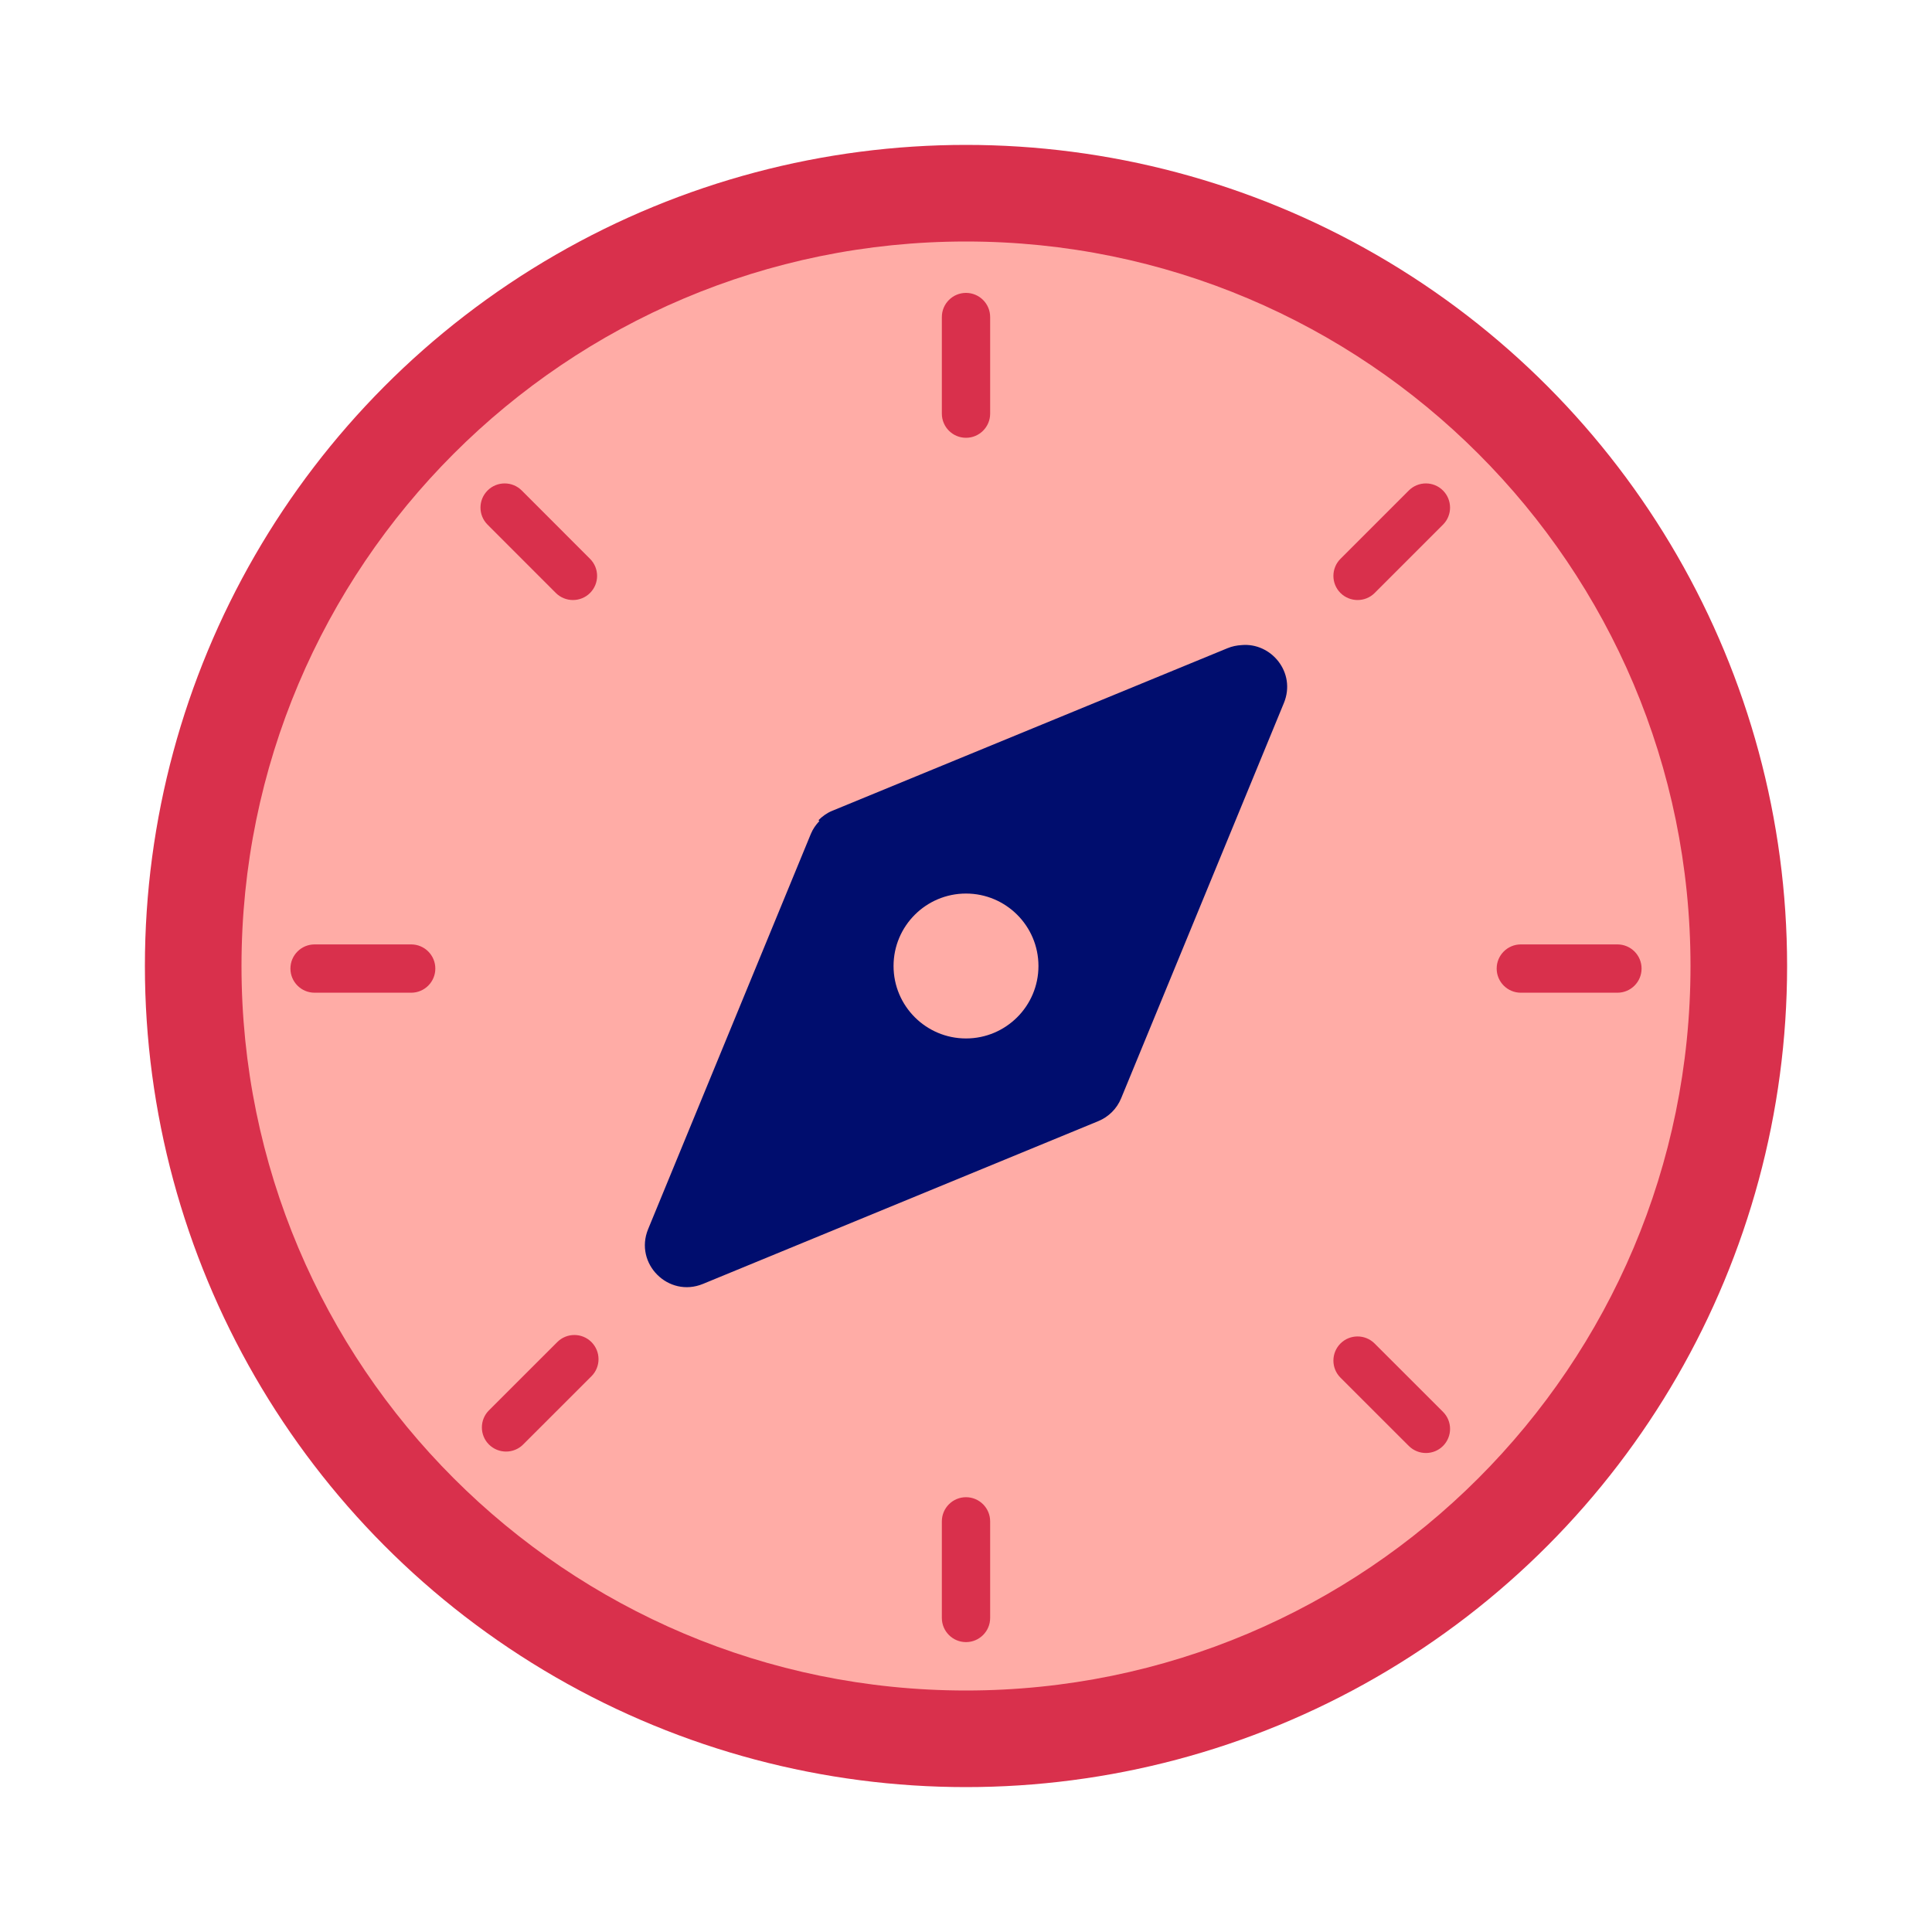 <?xml version="1.0" encoding="iso-8859-1"?><!--Generator: Adobe Illustrator 26.2.1, SVG Export Plug-In . SVG Version: 6.00 Build 0)--><svg version="1.1" xmlns="http://www.w3.org/2000/svg" xmlns:xlink="http://www.w3.org/1999/xlink" x="0px" y="0px" viewBox="0 0 40 40" xml:space="preserve" focusable="false" aria-hidden="true" enable-background="new 0 0 40 40"><g id="Solid"><rect width="40" height="40" fill="none"/></g><g id="Icon_Red"><circle cx="20" cy="20" r="17" fill="#D9304C"/><g><path d="M11.509,12.277c0.098,0.098,0.226,0.146,0.354,0.146s0.256-0.049,0.354-0.146
			c0.195-0.195,0.195-0.512,0-0.707l-1.414-1.415c-0.195-0.195-0.512-0.195-0.707,0s-0.195,0.512,0,0.707L11.509,12.277z" fill="none"/><path d="M8.513,19.553h-2c-0.276,0-0.5,0.224-0.5,0.5s0.224,0.5,0.5,0.5h2c0.276,0,0.5-0.224,0.5-0.5
			S8.789,19.553,8.513,19.553z" fill="none"/><path d="M11.539,27.786L10.124,29.2c-0.195,0.195-0.195,0.512,0,0.707c0.098,0.098,0.226,0.146,0.354,0.146
			s0.256-0.049,0.354-0.146l1.415-1.414c0.195-0.195,0.195-0.512,0-0.707S11.734,27.591,11.539,27.786z" fill="none"/><path d="M29.169,10.155l-1.415,1.415c-0.195,0.195-0.195,0.512,0,0.707c0.098,0.098,0.226,0.146,0.354,0.146
			s0.256-0.049,0.354-0.146l1.415-1.415c0.195-0.195,0.195-0.512,0-0.707S29.364,9.96,29.169,10.155z" fill="none"/><path d="M28.461,27.815c-0.195-0.195-0.512-0.195-0.707,0s-0.195,0.512,0,0.707l1.415,1.414
			c0.098,0.098,0.226,0.146,0.354,0.146s0.256-0.049,0.354-0.146c0.195-0.195,0.195-0.512,0-0.707L28.461,27.815z" fill="none"/><path d="M33.487,19.553h-2c-0.276,0-0.5,0.224-0.5,0.5s0.224,0.5,0.5,0.5h2c0.276,0,0.5-0.224,0.5-0.5
			S33.764,19.553,33.487,19.553z" fill="none"/><path d="M20,6.064c-0.276,0-0.5,0.224-0.5,0.5v2c0,0.276,0.224,0.5,0.5,0.5s0.5-0.224,0.5-0.5v-2
			C20.5,6.288,20.276,6.064,20,6.064z" fill="none"/><g><path d="M20,5C11.716,5,5,11.716,5,20c0,8.284,6.716,15,15,15s15-6.716,15-15C35,11.716,28.284,5,20,5z
				 M8.513,20.553h-2c-0.276,0-0.5-0.224-0.5-0.5s0.224-0.5,0.5-0.5h2c0.276,0,0.5,0.224,0.5,0.5S8.789,20.553,8.513,20.553z
				 M10.095,10.155c0.195-0.195,0.512-0.195,0.707,0l1.414,1.415c0.195,0.195,0.195,0.512,0,0.707
				c-0.098,0.098-0.226,0.146-0.354,0.146s-0.256-0.049-0.354-0.146l-1.414-1.415C9.899,10.667,9.899,10.351,10.095,10.155z
				 M12.246,28.493l-1.415,1.414c-0.098,0.098-0.226,0.146-0.354,0.146s-0.256-0.049-0.354-0.146c-0.195-0.195-0.195-0.512,0-0.707
				l1.415-1.414c0.195-0.195,0.512-0.195,0.707,0S12.441,28.298,12.246,28.493z M20.5,33.498c0,0.276-0.224,0.5-0.5,0.5
				s-0.5-0.224-0.5-0.5v-2c0-0.276,0.224-0.5,0.5-0.5s0.5,0.224,0.5,0.5V33.498z M20.5,8.564c0,0.276-0.224,0.5-0.5,0.5
				s-0.5-0.224-0.5-0.5v-2c0-0.276,0.224-0.5,0.5-0.5s0.5,0.224,0.5,0.5V8.564z M29.876,29.937
				c-0.098,0.098-0.226,0.146-0.354,0.146s-0.256-0.049-0.354-0.146l-1.415-1.414c-0.195-0.195-0.195-0.512,0-0.707
				s0.512-0.195,0.707,0l1.415,1.414C30.071,29.425,30.071,29.741,29.876,29.937z M29.876,10.862l-1.415,1.415
				c-0.098,0.098-0.226,0.146-0.354,0.146s-0.256-0.049-0.354-0.146c-0.195-0.195-0.195-0.512,0-0.707l1.415-1.415
				c0.195-0.195,0.512-0.195,0.707,0S30.071,10.667,29.876,10.862z M33.487,20.553h-2c-0.276,0-0.5-0.224-0.5-0.5s0.224-0.5,0.5-0.5
				h2c0.276,0,0.5,0.224,0.5,0.5S33.764,20.553,33.487,20.553z" fill="#FFACA6"/></g></g><path d="M25.704,13.356c-0.096,0.006-0.195,0.024-0.294,0.066l-8.187,3.368
		c-0.104,0.043-0.197,0.111-0.277,0.191l0.018,0.018c-0.072,0.077-0.134,0.164-0.175,0.263l-3.37,8.185
		c-0.294,0.714,0.42,1.429,1.135,1.135l8.185-3.37c0.214-0.088,0.385-0.258,0.473-0.473l3.37-8.185
		C26.84,13.925,26.319,13.298,25.704,13.356z M20,21.5c-0.828,0-1.5-0.672-1.5-1.5s0.672-1.5,1.5-1.5s1.5,0.672,1.5,1.5
		S20.828,21.5,20,21.5z" fill="#000D6E"/></g></svg>